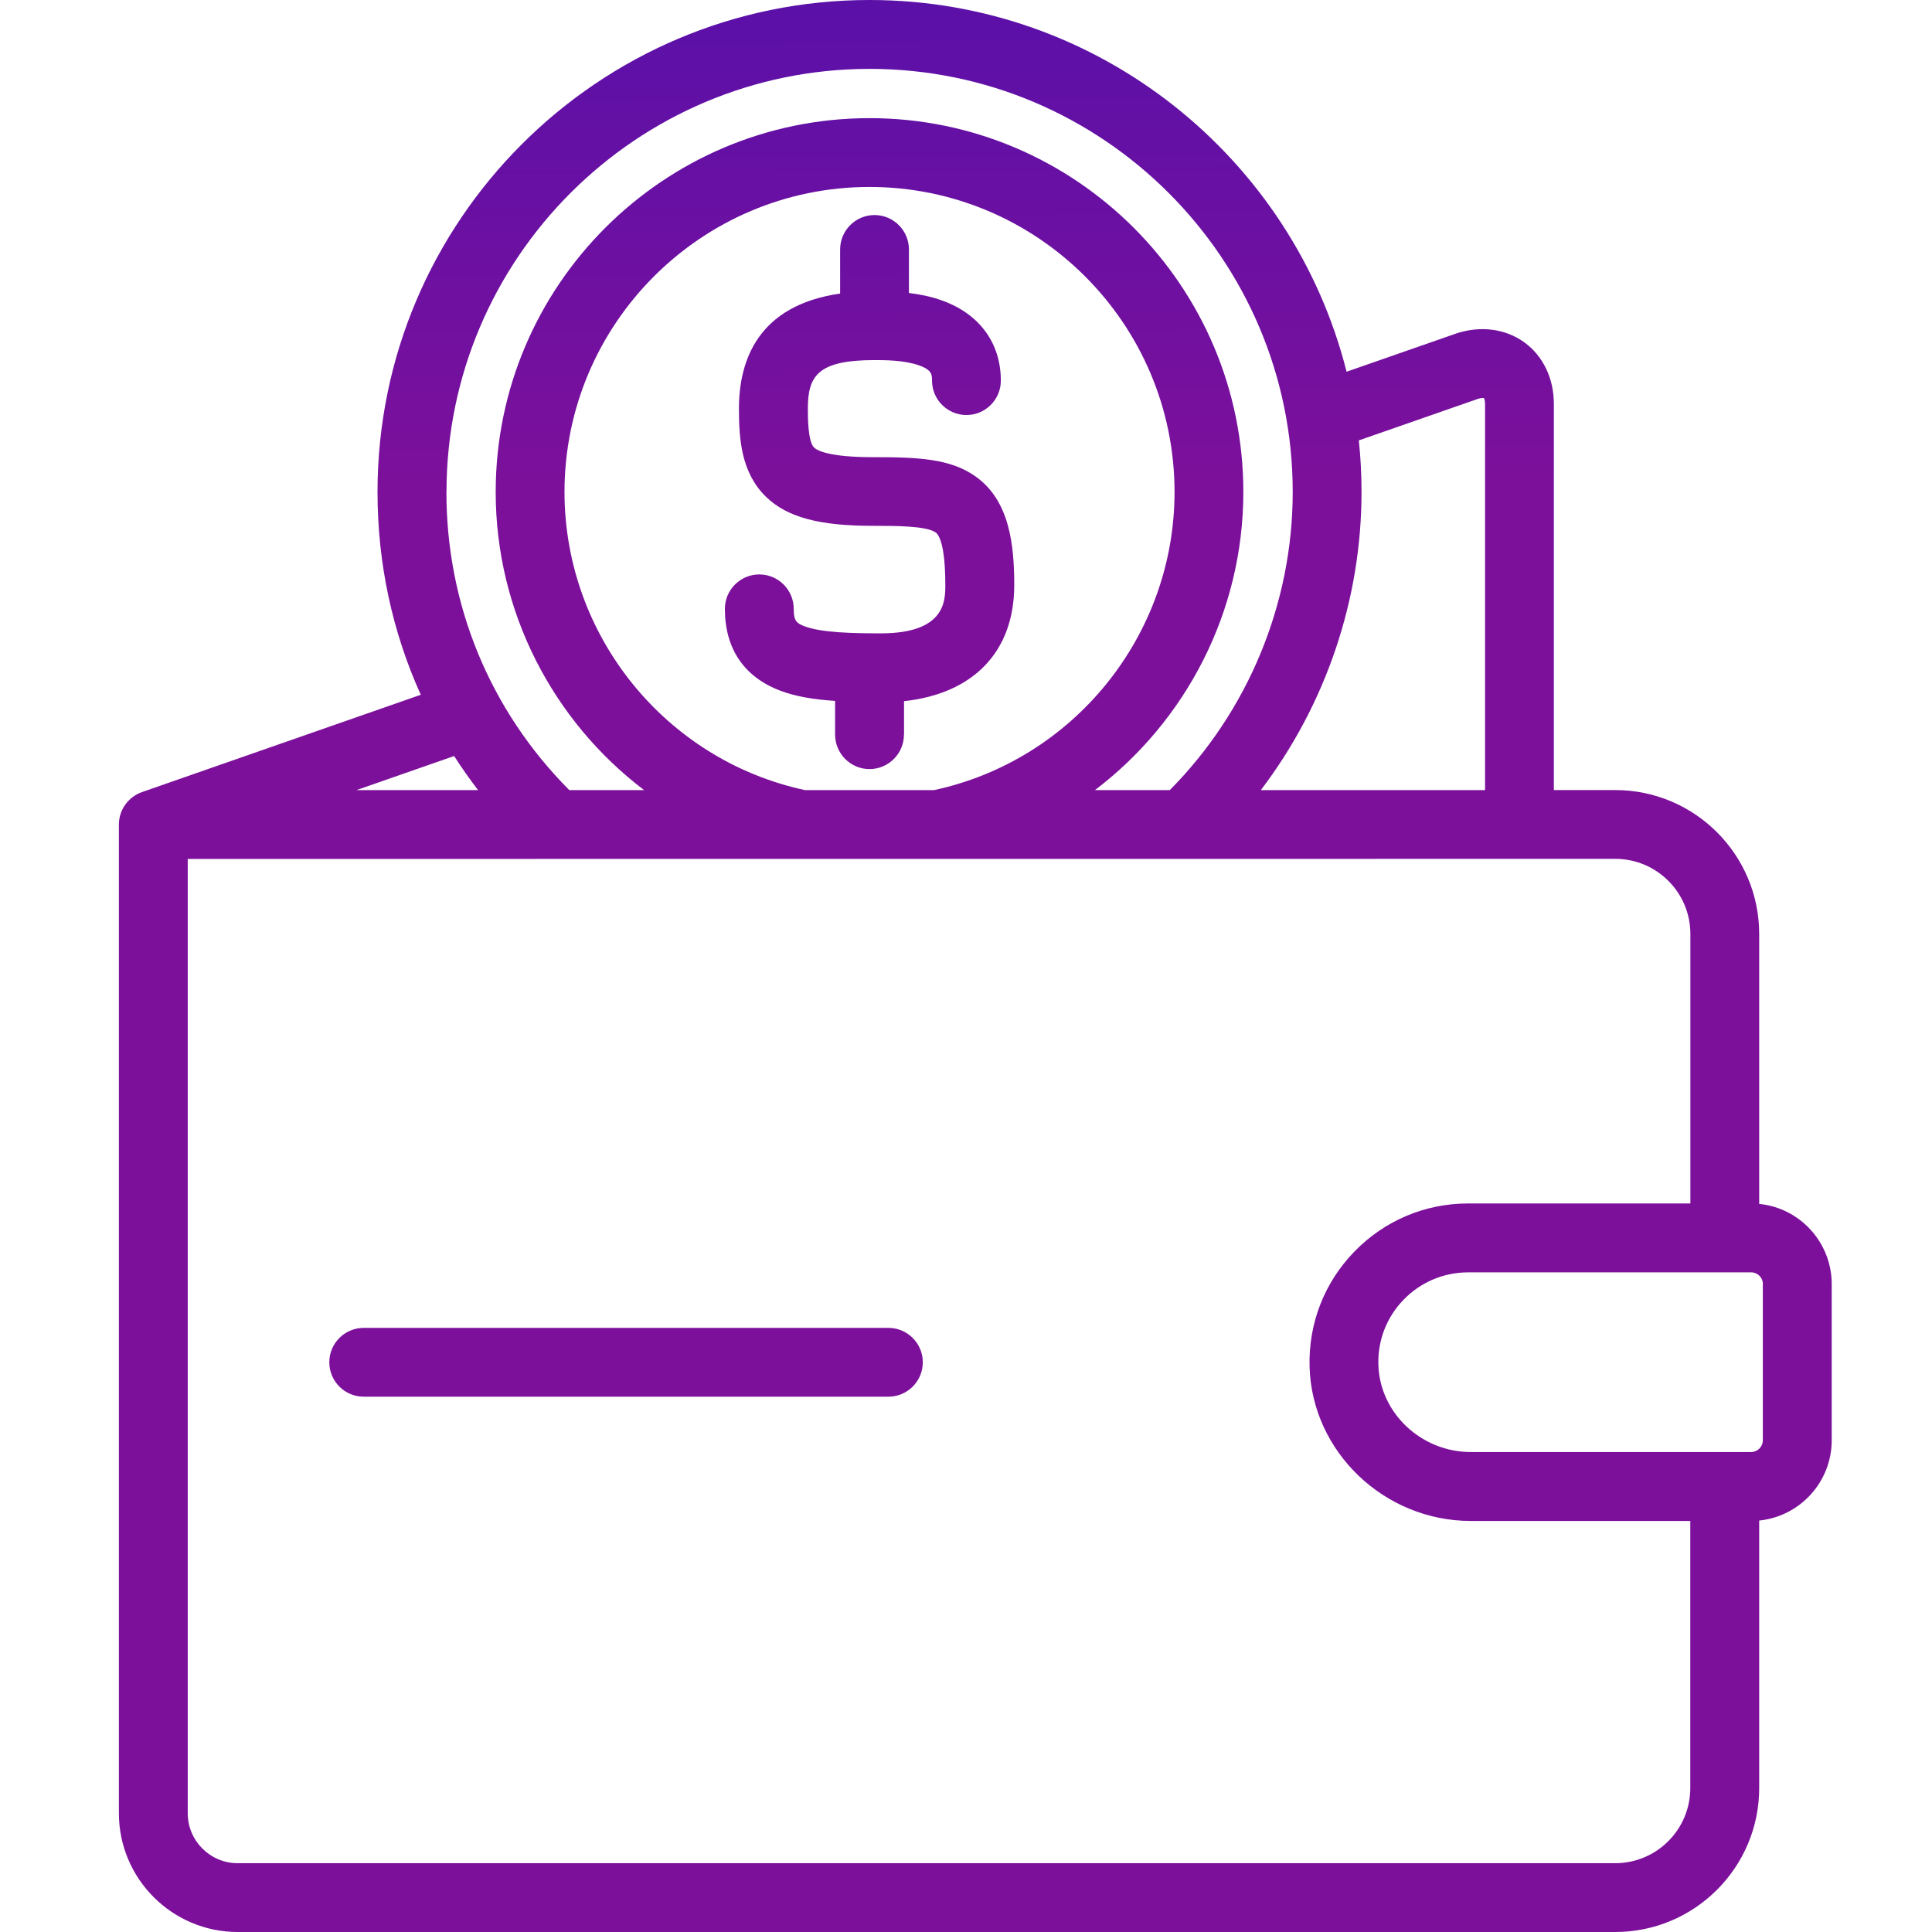 <svg width="65" height="65" viewBox="0 0 65 65" fill="none" xmlns="http://www.w3.org/2000/svg">
<path d="M30.412 24.717C30.412 25.355 29.892 25.875 29.254 25.875C28.616 25.875 28.096 25.355 28.096 24.717V23.581C27.381 23.535 26.778 23.435 26.265 23.242C25.038 22.783 24.388 21.83 24.388 20.484C24.388 19.846 24.908 19.326 25.546 19.326C26.184 19.326 26.704 19.846 26.704 20.484C26.704 20.896 26.801 20.968 27.074 21.073C27.652 21.288 28.701 21.308 29.638 21.308C31.804 21.308 31.804 20.211 31.804 19.683C31.804 18.296 31.578 17.984 31.481 17.915C31.172 17.691 30.125 17.691 29.359 17.691C27.56 17.691 26.494 17.403 25.787 16.729C24.933 15.914 24.861 14.762 24.861 13.748C24.861 12.148 25.485 10.275 28.265 9.877V8.393C28.265 7.755 28.784 7.235 29.423 7.235C30.061 7.235 30.58 7.755 30.58 8.393V9.857C30.948 9.902 31.324 9.976 31.691 10.109C32.948 10.556 33.672 11.54 33.672 12.806C33.672 13.444 33.153 13.963 32.514 13.963C31.876 13.963 31.357 13.444 31.357 12.806C31.357 12.612 31.357 12.446 30.918 12.292C30.423 12.115 29.749 12.115 29.425 12.115C27.516 12.115 27.179 12.643 27.179 13.751C27.179 14.024 27.179 14.859 27.389 15.057C27.491 15.154 27.886 15.381 29.362 15.381C30.909 15.381 31.987 15.428 32.838 16.041C33.971 16.856 34.123 18.343 34.123 19.688C34.123 21.921 32.752 23.338 30.415 23.59V24.725L30.412 24.717ZM29.89 44.675H12.236C11.598 44.675 11.079 45.194 11.079 45.832C11.079 46.471 11.598 46.99 12.236 46.99H29.89C30.528 46.99 31.047 46.471 31.047 45.832C31.047 45.194 30.528 44.675 29.89 44.675ZM61.626 43.202V48.457C61.626 49.861 60.554 51.019 59.186 51.157V60.159C59.186 62.828 57.014 65 54.345 65H7.995C5.793 65 4 63.207 4 61.005V27.741C4 27.235 4.326 26.807 4.776 26.649L14.157 23.375C13.201 21.264 12.701 18.954 12.701 16.553C12.701 7.427 20.125 0 29.254 0C36.985 0 43.495 5.33 45.304 12.506L48.982 11.224C48.99 11.221 48.999 11.218 49.007 11.215C49.822 10.95 50.654 11.061 51.286 11.519C51.916 11.978 52.278 12.732 52.278 13.592V26.581H54.345C57.014 26.581 59.186 28.752 59.186 31.421V40.504C60.554 40.639 61.626 41.799 61.626 43.203L61.626 43.202ZM45.716 14.817C45.777 15.389 45.807 15.967 45.807 16.552C45.807 20.189 44.594 23.72 42.42 26.582H49.963V13.594C49.963 13.466 49.933 13.403 49.922 13.392C49.913 13.389 49.847 13.381 49.731 13.417L45.716 14.817ZM15.019 16.552C15.019 20.354 16.484 23.899 19.153 26.582H21.67C18.611 24.262 16.677 20.589 16.677 16.552C16.677 9.617 22.319 3.975 29.254 3.975C36.189 3.975 41.831 9.617 41.831 16.552C41.831 20.589 39.895 24.261 36.839 26.582H39.356C41.989 23.927 43.492 20.305 43.492 16.552C43.492 8.702 37.107 2.317 29.257 2.317C21.407 2.317 15.022 8.703 15.022 16.552H15.019ZM31.426 26.582C36.123 25.571 39.516 21.382 39.516 16.552C39.516 10.894 34.913 6.29 29.254 6.29C23.596 6.29 18.992 10.894 18.992 16.552C18.992 21.379 22.385 25.571 27.083 26.582H31.429H31.426ZM15.279 25.436L11.994 26.582H16.083C15.798 26.209 15.53 25.828 15.279 25.436ZM56.868 60.159V51.171H49.483C46.571 51.171 44.136 48.842 44.059 45.979C44.02 44.523 44.556 43.147 45.57 42.105C46.584 41.064 47.944 40.489 49.397 40.489H56.871V31.421C56.871 30.028 55.738 28.895 54.346 28.895L6.316 28.898V61.005C6.316 61.931 7.07 62.685 7.996 62.685H54.343C55.735 62.685 56.868 61.552 56.868 60.159ZM59.311 43.202C59.311 42.984 59.134 42.807 58.916 42.807H49.397C48.574 42.807 47.803 43.133 47.228 43.721C46.653 44.313 46.349 45.089 46.374 45.915C46.418 47.535 47.814 48.852 49.483 48.852H58.913C59.131 48.852 59.308 48.676 59.308 48.457V43.202L59.311 43.202Z" fill="url(#paint0_linear_2053_1649)"/>
<defs>
<linearGradient id="paint0_linear_2053_1649" x1="60.749" y1="16.09" x2="60.519" y2="-26.298" gradientUnits="userSpaceOnUse">
<stop stop-color="#7C109B"/>
<stop offset="1" stop-color="#2510BD"/>
</linearGradient>
</defs>
</svg>

